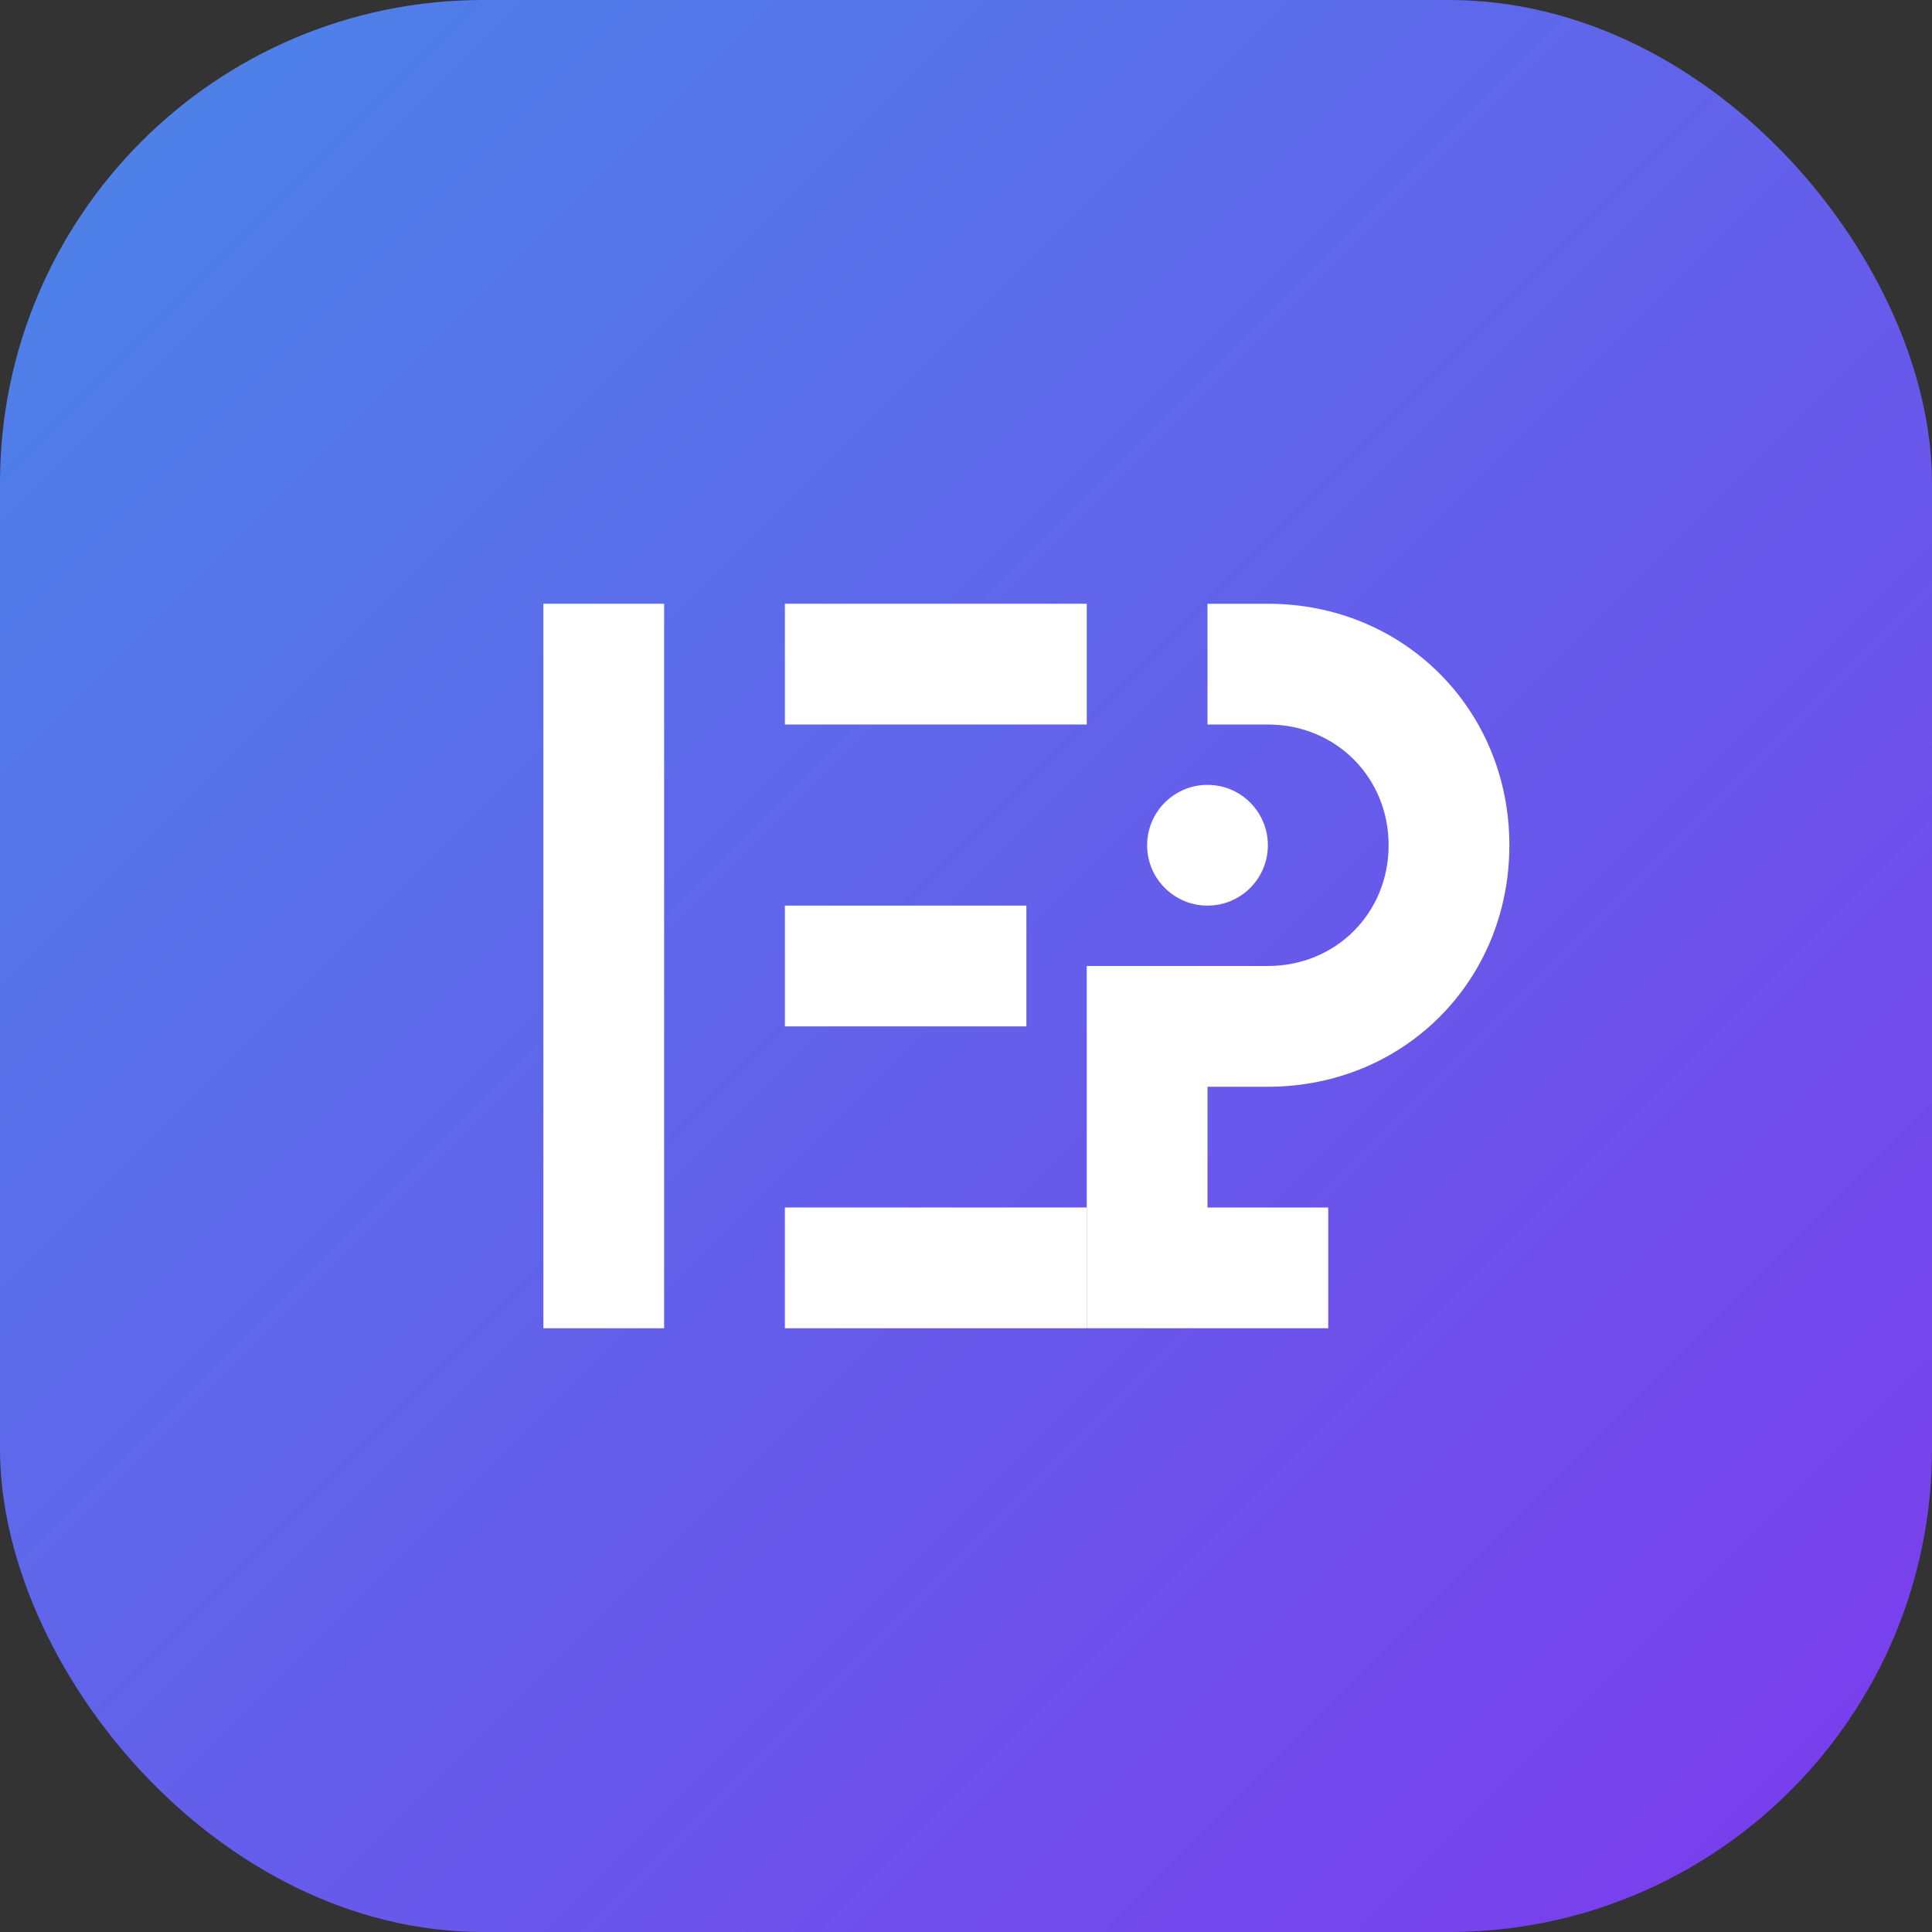 <?xml version="1.0" encoding="UTF-8"?>
<svg width="512" height="512" viewBox="0 0 512 512" xmlns="http://www.w3.org/2000/svg">
  <rect x="0" y="0" width="512" height="512" fill="#333333" stroke="none"/>
  <defs>
    <linearGradient id="gradient" x1="0%" y1="0%" x2="100%" y2="100%">
      <stop offset="0%" style="stop-color:#4A86E8;stop-opacity:1" />
      <stop offset="100%" style="stop-color:#7C3AED;stop-opacity:1" />
    </linearGradient>
  </defs>
  <rect width="512" height="512" rx="128" fill="url(#gradient)"/>
  <g fill="#FFFFFF">
    <path d="M144,160 L144,352 L176,352 L176,160 L144,160 Z" />
    <path d="M208,160 L288,160 L288,192 L208,192 L208,160 Z" />
    <path d="M208,240 L272,240 L272,272 L208,272 L208,240 Z" />
    <path d="M208,320 L288,320 L288,352 L208,352 L208,320 Z" />
    <path d="M336,160 C372,160 400,188 400,224 C400,260 372,288 336,288 L320,288 L320,320 L352,320 L352,352 L288,352 L288,256 L336,256 C354,256 368,242 368,224 C368,206 354,192 336,192 L320,192 L320,160 L336,160 Z" />
    <circle cx="320" cy="224" r="16" />
  </g>
</svg>
